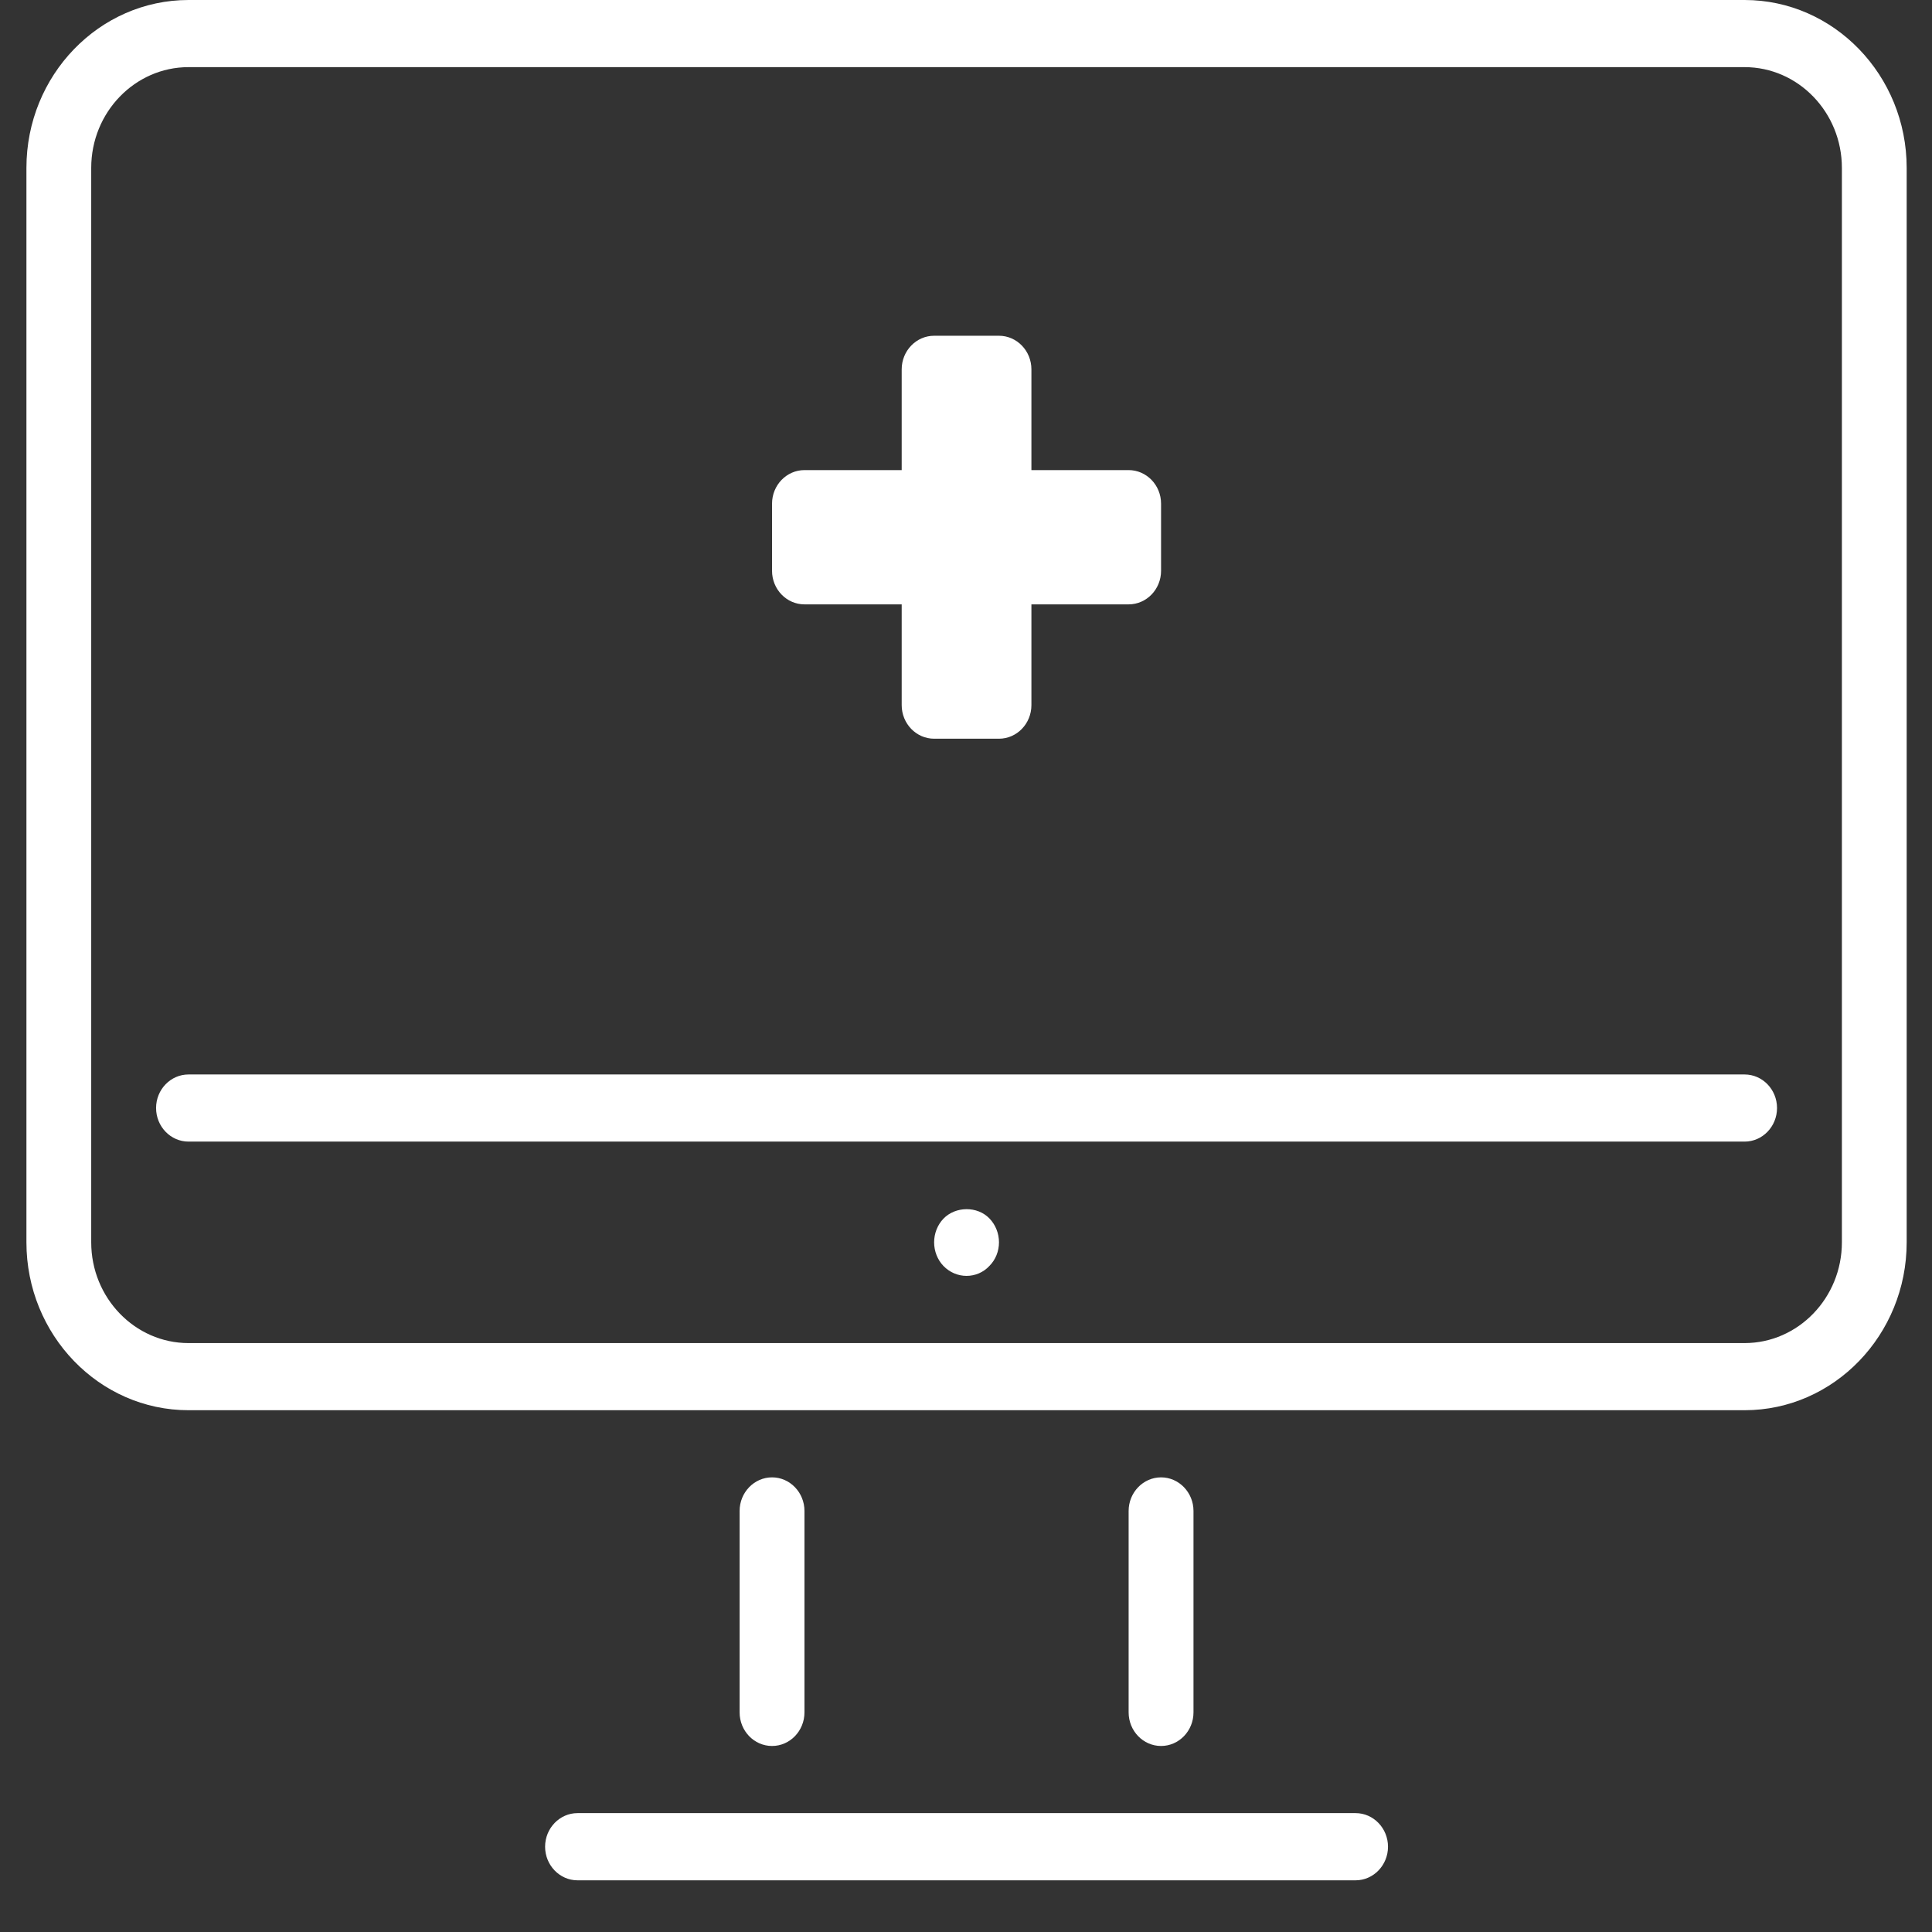 <svg width="28" height="28" viewBox="0 0 28 28" fill="none" xmlns="http://www.w3.org/2000/svg">
<rect x="0" y="0" width="28" height="28" fill="#333333" stroke="none"/>
<path d="M25.284 20.438H2.732C1.437 20.438 0.383 19.346 0.383 18.005V2.433C0.383 1.092 1.437 0 2.732 0H25.284C26.579 0 27.633 1.092 27.633 2.433V18.005C27.633 19.346 26.579 20.438 25.284 20.438ZM2.732 0.973C1.955 0.973 1.322 1.628 1.322 2.433V18.005C1.322 18.809 1.955 19.465 2.732 19.465H25.284C26.061 19.465 26.694 18.809 26.694 18.005V2.433C26.694 1.628 26.061 0.973 25.284 0.973H2.732ZM16.357 6.813H14.948V5.353C14.948 5.084 14.737 4.866 14.478 4.866H13.538C13.279 4.866 13.068 5.084 13.068 5.353V6.813H11.659C11.4 6.813 11.189 7.031 11.189 7.299V8.273C11.189 8.541 11.4 8.759 11.659 8.759H13.068V10.219C13.068 10.488 13.279 10.706 13.538 10.706H14.478C14.737 10.706 14.948 10.488 14.948 10.219V8.759H16.357C16.616 8.759 16.827 8.541 16.827 8.273V7.299C16.827 7.031 16.616 6.813 16.357 6.813ZM25.284 16.545H2.732C2.473 16.545 2.262 16.327 2.262 16.058C2.262 15.79 2.473 15.572 2.732 15.572H25.284C25.543 15.572 25.754 15.79 25.754 16.058C25.754 16.327 25.543 16.545 25.284 16.545ZM14.008 18.491C13.884 18.491 13.764 18.441 13.673 18.347C13.587 18.258 13.538 18.133 13.538 18.005C13.538 17.876 13.587 17.752 13.673 17.662C13.85 17.479 14.166 17.479 14.339 17.658C14.429 17.751 14.478 17.876 14.478 18.005C14.478 18.133 14.429 18.257 14.339 18.347C14.252 18.441 14.132 18.491 14.008 18.491ZM19.646 27.251H8.37C8.111 27.251 7.9 27.032 7.9 26.764C7.9 26.496 8.111 26.277 8.37 26.277H19.646C19.905 26.277 20.116 26.496 20.116 26.764C20.116 27.032 19.905 27.251 19.646 27.251ZM11.189 25.304C10.93 25.304 10.719 25.086 10.719 24.817V21.898C10.719 21.63 10.93 21.411 11.189 21.411C11.448 21.411 11.659 21.63 11.659 21.898V24.817C11.659 25.086 11.448 25.304 11.189 25.304ZM16.827 25.304C16.568 25.304 16.357 25.086 16.357 24.817V21.898C16.357 21.63 16.568 21.411 16.827 21.411C17.086 21.411 17.297 21.63 17.297 21.898V24.817C17.297 25.086 17.086 25.304 16.827 25.304Z" fill="white"/>
</svg>
